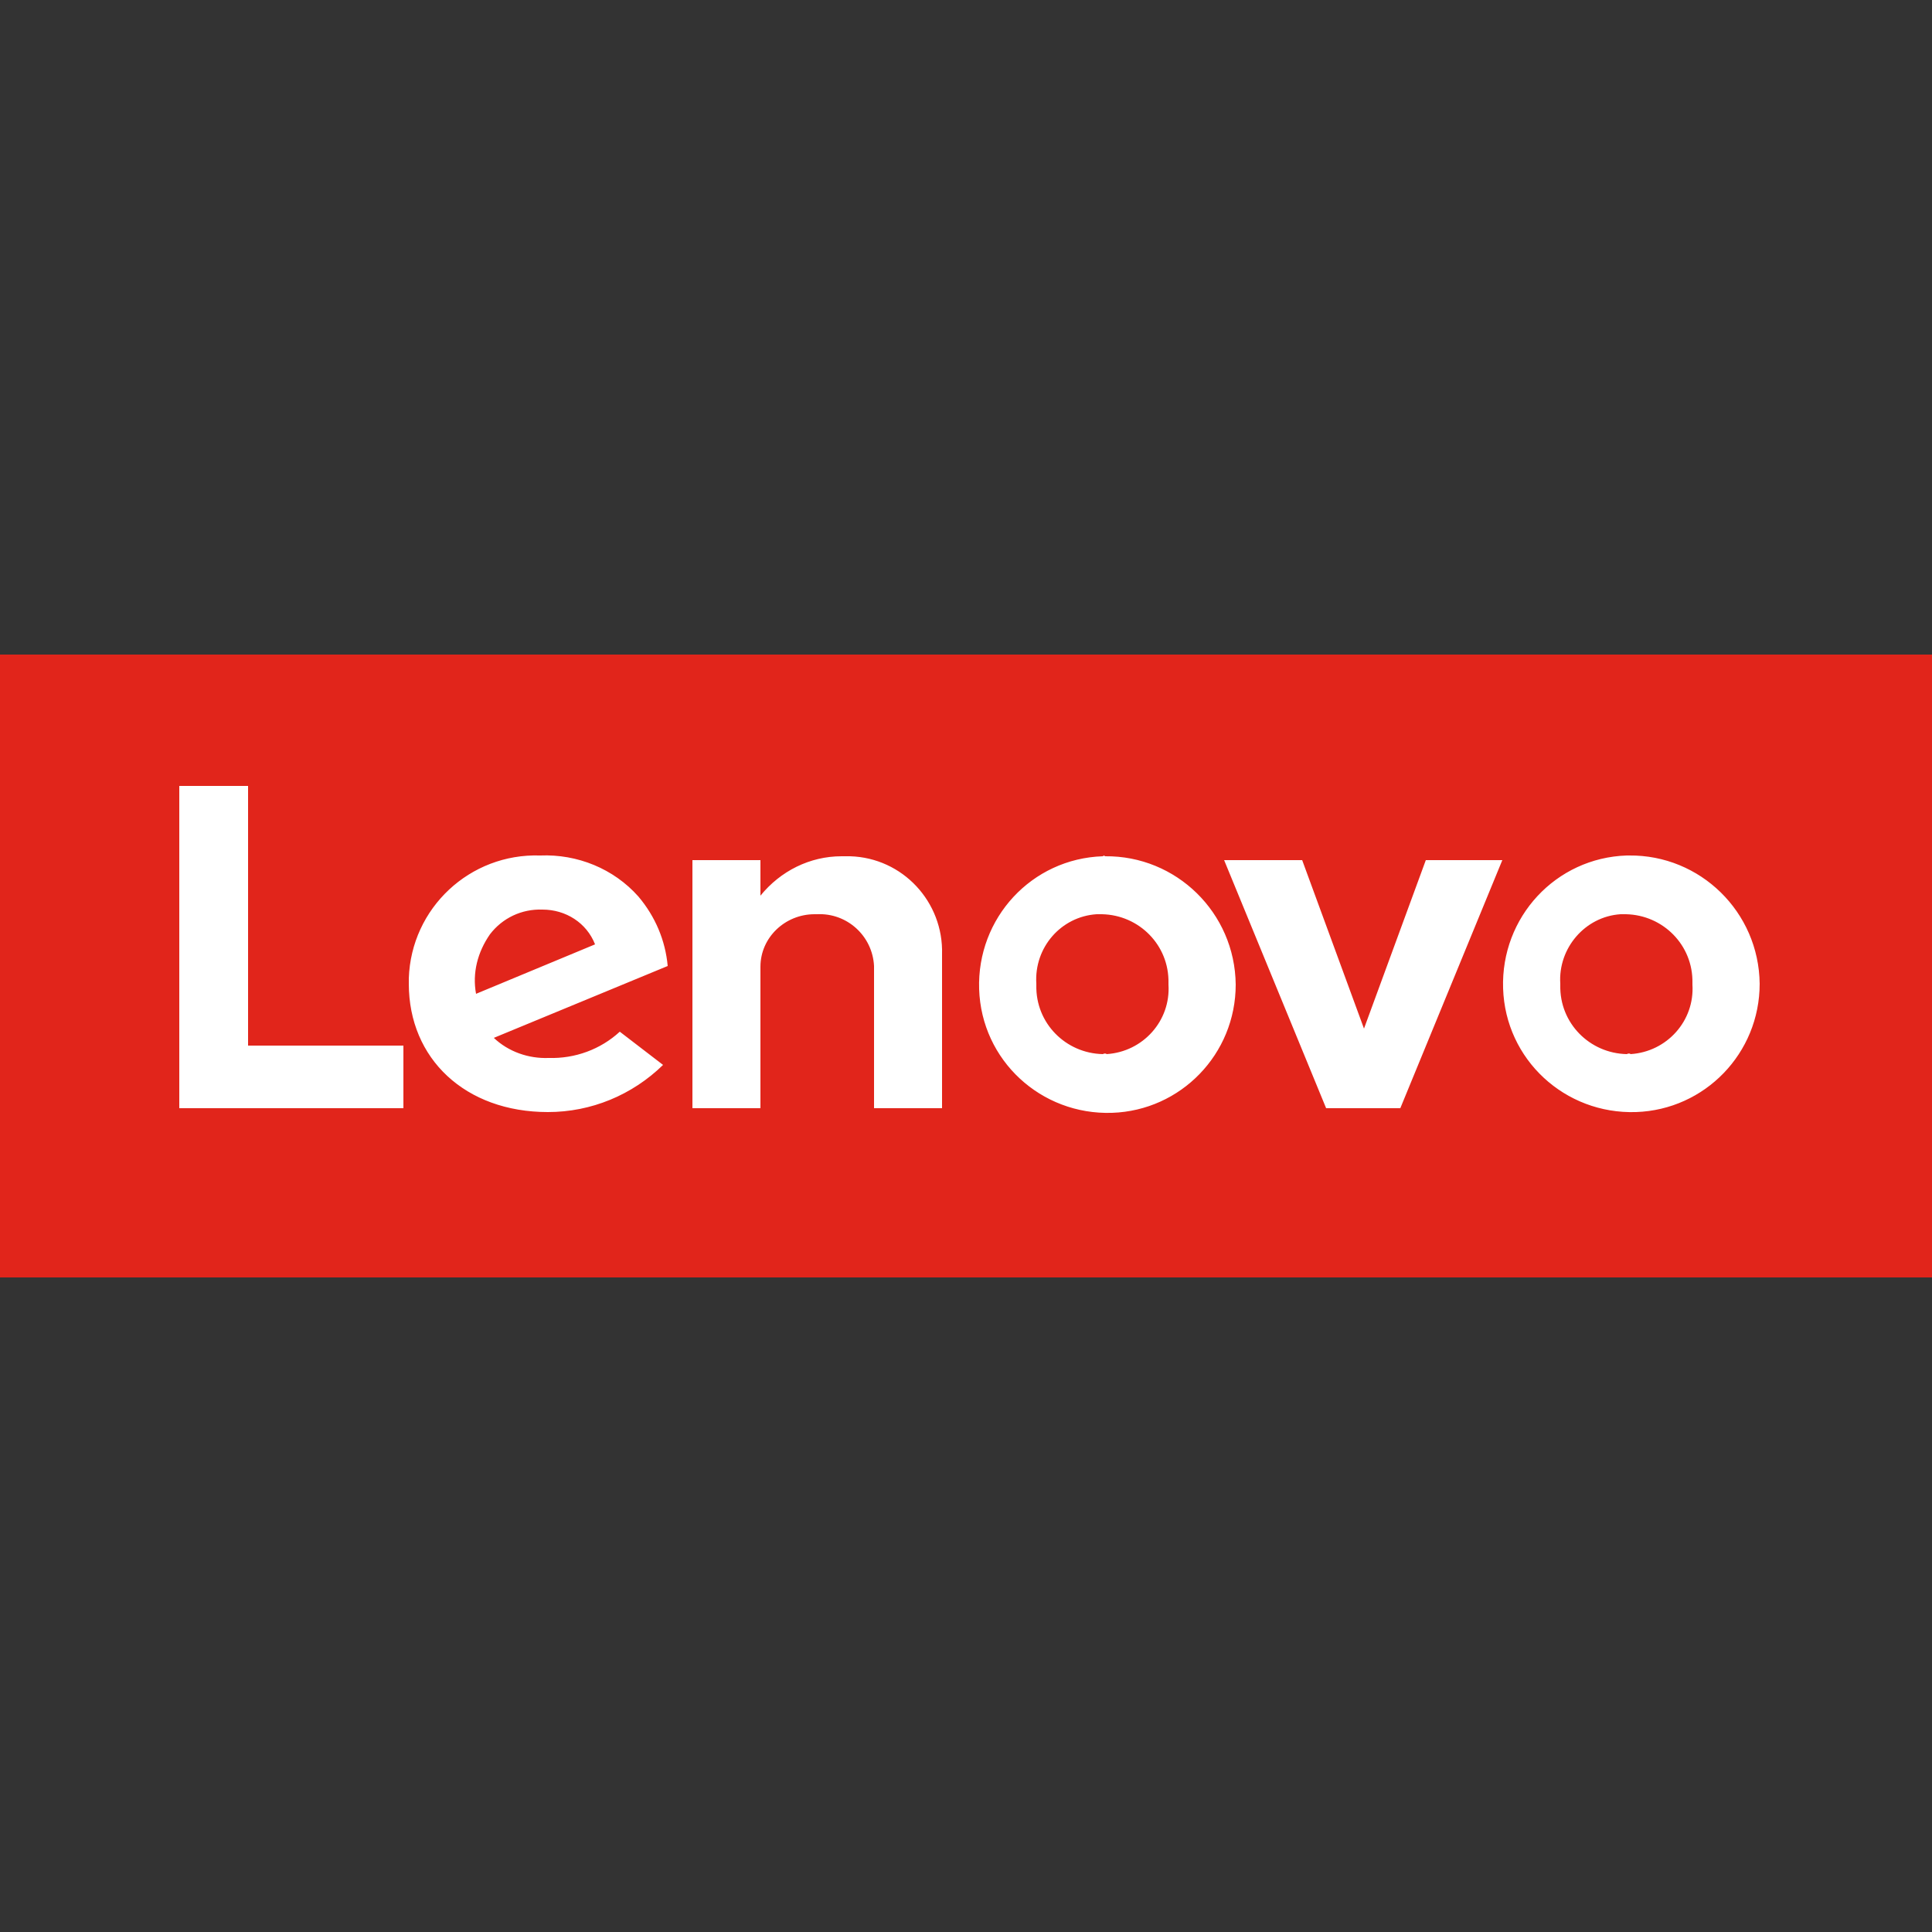 <?xml version="1.0" encoding="utf-8"?>
<!-- Generator: Adobe Illustrator 25.4.1, SVG Export Plug-In . SVG Version: 6.00 Build 0)  -->
<svg version="1.1" id="lenovo-logo-main-red" xmlns="http://www.w3.org/2000/svg" xmlns:xlink="http://www.w3.org/1999/xlink"
	 x="0px" y="0px" viewBox="0 0 250 250" style="enable-background:new 0 0 250 250;" xml:space="preserve">
<rect x="0" y="0" width="250" height="250" fill="#333333" stroke="none"/>
<style type="text/css">
	.st0{fill:#FFFFFF;}
	.st1{fill:#E1251B;}
</style>
<g id="masthead-logo-lenovo-red">
	<g id="LenovoLogo-POS-1Color" transform="translate(0 0)">
		<rect id="mask" x="0" y="84.7" class="st0" width="250" height="80.6"/>
		<path id="logo-red" class="st1" d="M0,165.3V84.7h250v80.6H0z M52.1,135.3h-20v-33.6h-8.9v41.7h29V135.3z M82.6,116
			c-3.2-3.6-7.9-5.5-12.7-5.3c-9.1-0.3-16.7,6.8-17,15.9c0,0.2,0,0.5,0,0.7c0,9.7,7.3,16.6,18,16.6c5.6,0,10.9-2.2,14.9-6.1
			l-5.6-4.3c-2.5,2.3-5.8,3.5-9.2,3.4c-2.6,0.1-5.2-0.8-7.1-2.6l22.5-9.3C86.1,121.7,84.8,118.6,82.6,116L82.6,116z M121.9,123.5
			c0.2-6.8-5.1-12.5-11.9-12.7c-0.4,0-0.7,0-1.1,0c-4.1,0-7.9,1.9-10.5,5.1v-4.6h-8.8v32.1h8.8v-18.3c0-3.8,3.2-6.8,7-6.8
			c0.1,0,0.2,0,0.3,0c3.9-0.2,7.2,2.8,7.4,6.7c0,0,0,0.1,0,0.1v18.3h8.8L121.9,123.5L121.9,123.5z M142.7,110.8
			c-9.2,0.3-16.3,8-16,17.2c0.3,9.2,8,16.3,17.2,16c8.9-0.3,16-7.6,16-16.6c-0.1-9.3-7.7-16.7-16.9-16.6
			C142.9,110.7,142.8,110.7,142.7,110.8L142.7,110.8z M184.5,111.3l-8,21.8l-8-21.8h-10.1l13.2,32.1h9.6l13.2-32.1H184.5z
			 M210.5,110.7c-9.2,0.3-16.3,8-16,17.2c0.3,9.2,8,16.3,17.2,16c8.9-0.3,16-7.6,16-16.6c-0.1-9.3-7.7-16.7-16.9-16.6
			C210.7,110.7,210.6,110.7,210.5,110.7z M210.5,136.4c-4.8-0.1-8.7-4-8.6-8.9c0-0.1,0-0.1,0-0.2c-0.3-4.6,3.2-8.7,7.8-9
			c0.2,0,0.4,0,0.7,0c4.8,0.1,8.7,4,8.6,8.9c0,0.1,0,0.1,0,0.2c0.3,4.7-3.3,8.7-8,9C210.9,136.3,210.7,136.3,210.5,136.4
			L210.5,136.4z M142.7,136.4c-4.8-0.1-8.7-4-8.6-8.9c0-0.1,0-0.1,0-0.2c-0.3-4.7,3.2-8.7,7.8-9c0.2,0,0.4,0,0.7,0
			c4.8,0.1,8.7,4,8.6,8.9c0,0.1,0,0.1,0,0.2c0.3,4.7-3.3,8.7-8,9C143.1,136.3,142.9,136.3,142.7,136.4L142.7,136.4z M63.4,120.9
			c1.6-2.1,4.1-3.3,6.8-3.2c3,0,5.7,1.7,6.8,4.5l-15.4,6.4C61.1,125.9,61.8,123.2,63.4,120.9L63.4,120.9z"/>
	</g>
</g>
</svg>
